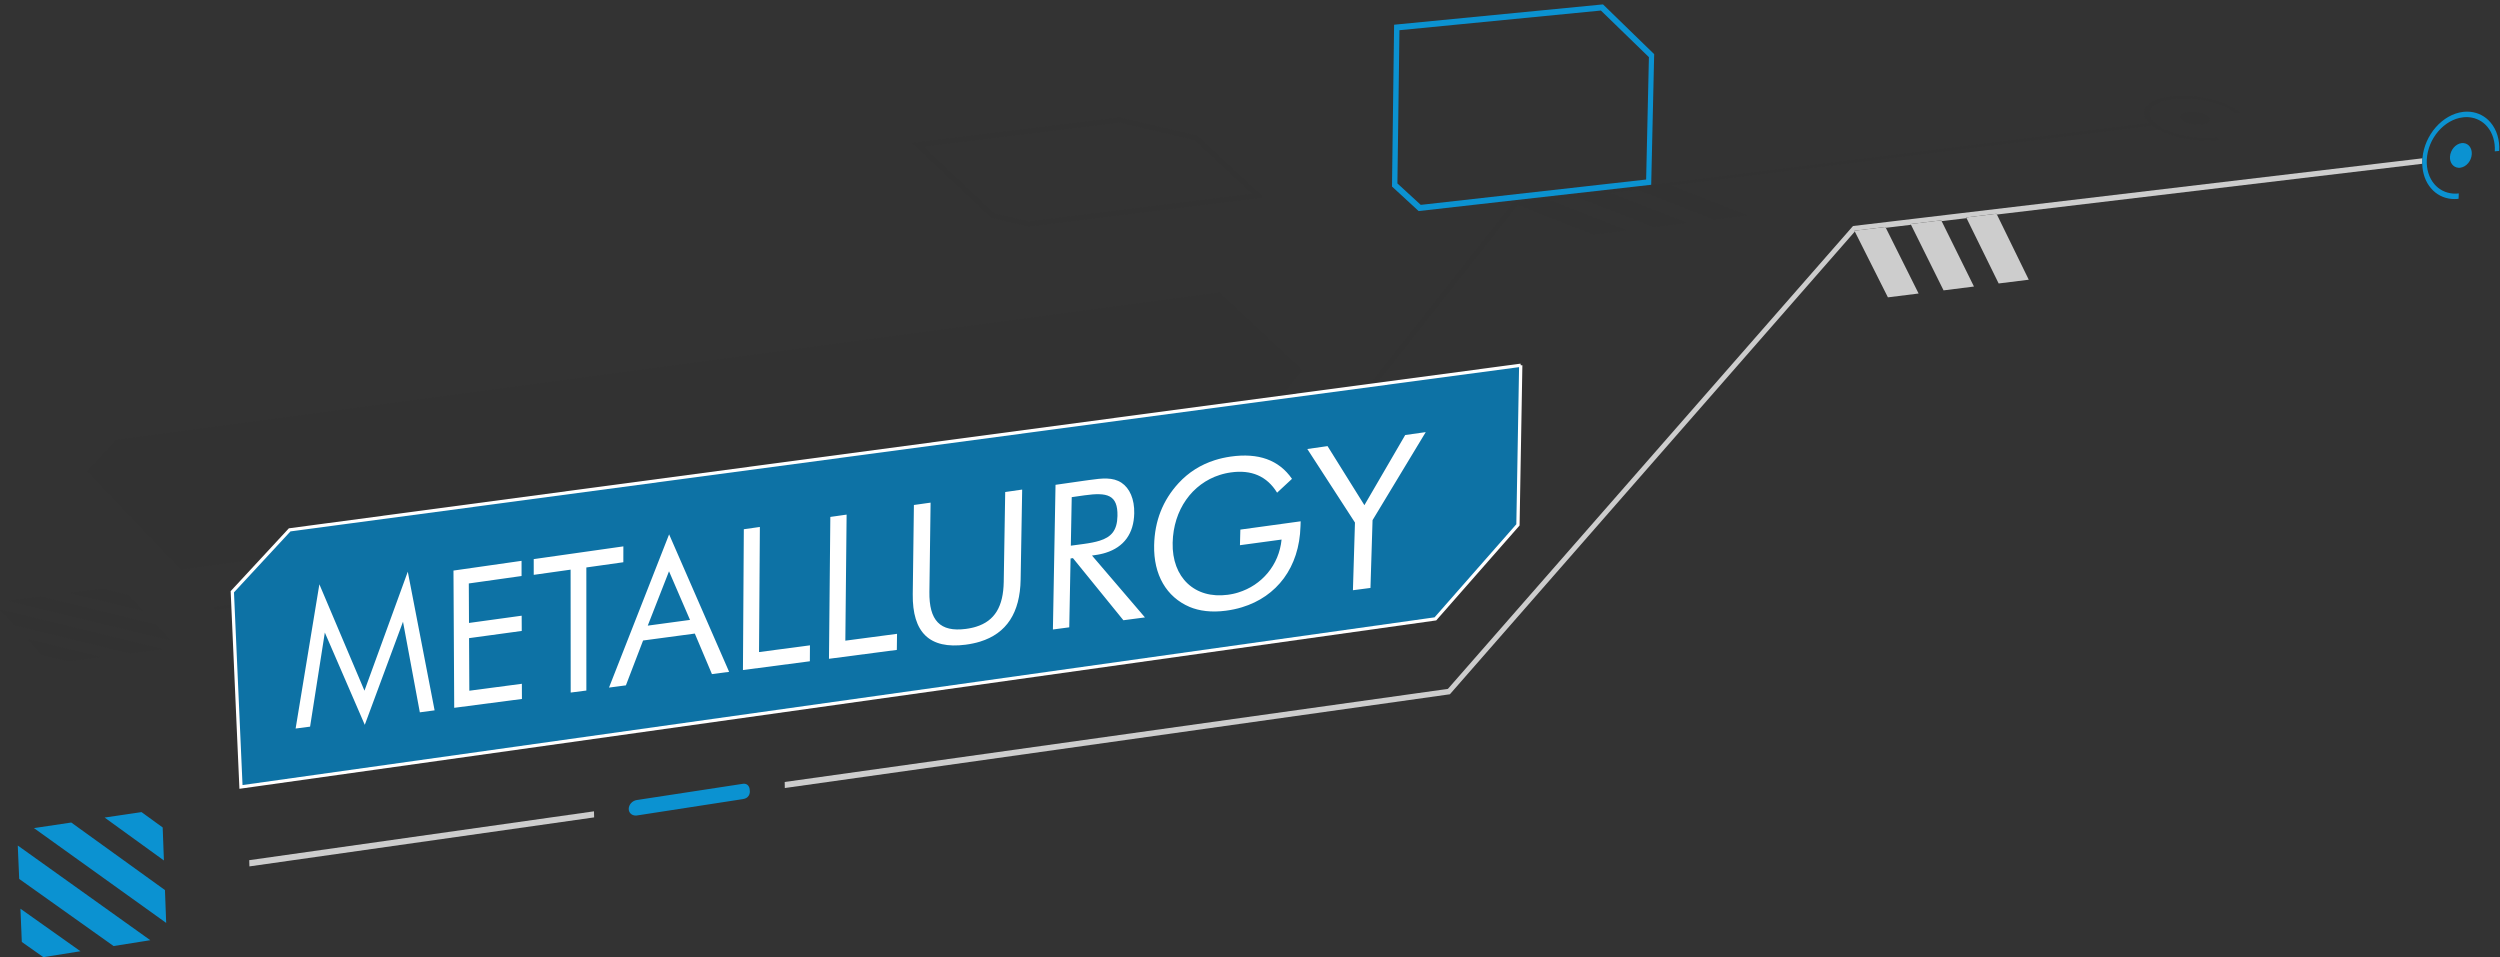 <svg xmlns="http://www.w3.org/2000/svg" width="350" height="134" viewBox="0 0 350 134"><rect x="0" y="0" width="350" height="134" fill="#333333" stroke="none"/><path d="M170.716 40.96l11.577 10.836-5.666 7.149-151.298 20.776-13.107-13.748 4.052-4.377 154.442-20.636m130.217-23.715l.026.026.025.019.026.027.025.019.063.055.064.056.076.065.071.055-88.781 11.035-.034.045-.062.011.047.008-27.852 35.291-.043.058-55.314 7.511-.332-.344 55.013-7.455 27.903-35.354.049-.058 89.03-11.07m-197.224 57.151l.327.335-73.832 10.63-.327-.341 73.832-10.624m204.754-60.71c.291.053.58.112.864.18.872.199 1.699.473 2.43.792.723.327 1.355.702 1.825 1.123l-.648.073c-.426-.368-.986-.708-1.639-1-.652-.284-1.4-.536-2.18-.711-.237-.054-.479-.103-.723-.146-.566-.102-1.148-.175-1.722-.212-.829-.054-1.652-.041-2.417.056-.777.101-1.432.269-1.947.489-.524.22-.91.494-1.139.802-.233.308-.309.651-.231 1.009.084.364.327.744.753 1.118.412.373.974.714 1.633 1 .645.29 1.387.533 2.174.71.244.06.494.111.746.156.557.1 1.129.166 1.697.208.834.055 1.653.042 2.43-.06l.349.31c-.823.101-1.703.125-2.585.077-.712-.044-1.431-.133-2.135-.26l-.477-.091c-.84-.187-1.642-.433-2.361-.722-.725-.298-1.354-.636-1.852-1.017l-.07-.056-.076-.065-.064-.056-.062-.055-.025-.019-.025-.027-.025-.019-.026-.027c-.429-.405-.678-.821-.746-1.219-.069-.392.036-.766.305-1.097.263-.339.69-.634 1.261-.875.573-.247 1.295-.424 2.141-.528.865-.108 1.783-.125 2.713-.068.615.041 1.241.117 1.854.227m-.783 2.05l.205.043c.25.06.486.139.695.227.208.103.396.202.529.327.134.113.213.236.238.35.02.12-.007.224-.074.322-.08.102-.199.19-.365.255-.172.079-.376.122-.619.159-.258.027-.512.04-.786.019-.173-.011-.352-.033-.521-.063l-.248-.052c-.251-.059-.487-.124-.696-.227-.209-.088-.383-.192-.522-.319-.14-.121-.213-.236-.246-.351-.021-.113.007-.225.081-.328.074-.096.199-.183.365-.248.166-.08.369-.123.621-.159.249-.028.51-.04.771-.023.189.014.382.035.572.068m-73.742 10.251l10.642 4.153-4.635.583-10.641-4.166 4.634-.57m-8.439 1.047l10.654 4.161-4.635.576-10.639-4.165 4.62-.572m-8.433 1.048l10.655 4.168-4.656.573-10.586-4.157-.047-.008.062-.011 4.572-.565m-202.731 54.35l3.652.894 2.033 2.172-10.231-2.49 4.546-.576m-8.635 1.097l16.138 3.928 2.041 2.18-22.742-5.526 4.563-.582m-1.875 5.95l10.272 2.501-4.571.588-3.663-.888-2.038-2.201m-3.825-4.134l22.767 5.529-4.555.583-16.192-3.936-2.02-2.176m144.014-54.329l31.317-3.88-8.105-7.545-10.476-2.453-27.512 3.375 9.947 9.376 4.829 1.127m12.726-14.558l10.747 2.516.112.02 9.284 8.639-32.785 4.054-.081.015-5.099-1.198-.12-.021-11.091-10.465 28.965-3.557.068-.003m-32.954 55.116l.118.025c.145.033.276.078.393.136s.221.12.29.184c.068.077.104.149.107.216l-.073.197c-.052.064-.129.117-.231.156-.097.041-.226.076-.382.1l-14.016 1.775c-.149.017-.304.025-.457.013l-.295-.03-.156-.037c-.146-.033-.284-.079-.401-.13-.11-.056-.213-.125-.289-.197-.062-.069-.098-.142-.101-.208l.066-.199c.057-.055.135-.106.238-.153.103-.04.226-.077.381-.093l14.017-1.789c.142-.019.303-.02.456-.006l.335.04" opacity=".05" fill="#1C1C1B"/><path fill="#0B92D1" d="M198.908 28.681l31.552-3.546.388-17.133-6.721-6.527-28.201 2.754-.288 21.45 3.27 3.002m25.521-28.059l7.157 6.96-.416 18.286-32.559 3.681-3.73-3.435.295-22.653 29.105-2.831.148-.008"/><path opacity=".75" fill="#0087CA" d="M212.904 51.138l-.39 22.344-11.558 13.161-167.219 23.527-1.212-27.324 8.027-8.665 172.352-23.043"/><path stroke="#fff" stroke-width=".458" d="M212.904 51.138l-.39 22.344-11.558 13.161-167.219 23.527-1.212-27.324 8.027-8.665 172.352-23.043" fill="none"/><path d="M44.712 81.8l-3.325 20.196 2.025-.264 2.064-13.177 5.593 12.921 5.351-14.437 2.356 12.687 2.069-.277-3.755-19.412-6.065 16.66-6.313-14.897m18.774-1.92l.104 19.214 9.48-1.239-.01-2.124-7.354.97-.037-7.361 7.375-1.007-.011-2.135-7.374 1.015-.027-5.529 7.386-1.041-.001-2.126-9.531 1.363m11.234-1.604l.003 2.203 5.161-.727.013 17.207 2.194-.283-.003-17.231 5.179-.73.004-2.222-12.551 1.783m21.881 8.512l-5.917.801 2.977-7.61 2.94 6.809m-2.927-11.979l-8.415 21.453 2.366-.313 2.406-6.278 7.242-.971 2.397 5.676 2.406-.316-8.402-19.251m10.459-.716l-.122 19.713 9.367-1.228.014-2.231-7.129.942.117-17.516-2.247.32m12.112-1.724l-.19 19.861 9.5-1.244.028-2.25-7.237.957.178-17.648-2.279.324m11.7-1.67l-.161 12.479c-.017 1.347.122 2.504.419 3.471.295.967.75 1.744 1.362 2.334.613.588 1.385.989 2.32 1.201.936.214 2.033.238 3.295.074l.535-.08.516-.1.497-.115.478-.135c.93-.287 1.744-.683 2.444-1.187.701-.505 1.287-1.119 1.759-1.841.474-.725.832-1.559 1.079-2.502.246-.944.379-1.998.4-3.164l.215-12.594-2.375.343-.206 12.576c-.014.862-.101 1.635-.261 2.322-.162.687-.397 1.288-.714 1.808-.317.52-.714.957-1.195 1.314-.48.356-1.045.635-1.699.838l-.337.096-.352.082-.367.07-.382.059c-.903.117-1.678.103-2.33-.049-.65-.151-1.18-.439-1.595-.867s-.715-.994-.908-1.705c-.193-.711-.28-1.563-.267-2.562l.168-12.496-2.338.33m25.997 5.002l-.49.136-.534.119-.578.104-.621.093-1.804.243.127-6.795 1.807-.258c.787-.11 1.472-.171 2.056-.152.584.016 1.066.112 1.448.316.381.201.662.512.844.957.182.445.263 1.025.248 1.77-.01.51-.07.949-.179 1.331-.109.38-.268.702-.475.976-.208.273-.466.5-.773.689-.309.19-.667.343-1.076.471m-6.168-7.826l-.366 20.254 2.288-.304.184-9.639.333-.048 7.062 8.696 3.018-.397-7.413-8.661.105-.016.105-.015.104-.016.105-.015.396-.062.381-.074.367-.088.354-.102c.638-.199 1.204-.467 1.692-.801.49-.333.904-.732 1.241-1.195.335-.463.594-.989.772-1.576.178-.588.275-1.238.291-1.945.012-.498-.022-.97-.099-1.406-.076-.436-.193-.839-.347-1.203-.154-.363-.346-.688-.57-.969-.223-.281-.479-.518-.763-.706-.303-.199-.621-.34-.957-.434-.336-.094-.691-.142-1.066-.156-.376-.015-.773.003-1.195.043-.422.04-.868.1-1.342.168l-.147.021-.149.021-.156.021-.164.022-4.064.582m22.304-3.452c-.495.157-.973.341-1.432.554-.46.212-.902.453-1.325.721-.422.267-.828.561-1.213.884-.386.322-.752.67-1.098 1.047-.555.602-1.043 1.234-1.463 1.898-.42.662-.772 1.357-1.058 2.082s-.503 1.481-.655 2.268c-.151.787-.235 1.604-.254 2.453-.022 1.037.073 2.008.28 2.902.208.896.527 1.716.95 2.448.422.734.949 1.382 1.574 1.933.624.551 1.346 1.008 2.159 1.355.334.141.691.26 1.07.357.381.098.784.172 1.207.22.423.048.868.071 1.333.064.464-.006.948-.041 1.454-.108l.587-.088.575-.11.561-.132.548-.154c1.223-.372 2.336-.908 3.319-1.59.986-.684 1.842-1.516 2.551-2.479.708-.966 1.269-2.064 1.662-3.28.395-1.218.62-2.553.66-3.987l.007-.173.005-.172.006-.176.006-.176-8.443 1.16-.057 2.185 5.828-.79c-.088.891-.305 1.737-.633 2.522-.328.784-.768 1.505-1.3 2.146-.532.64-1.155 1.201-1.853 1.665-.697.463-1.467.828-2.294 1.082l-.353.101-.362.087-.368.07-.374.059c-1.154.152-2.22.078-3.169-.195-.947-.273-1.778-.747-2.461-1.391-.682-.644-1.218-1.459-1.575-2.418-.357-.959-.537-2.062-.508-3.285.025-1.152.208-2.242.527-3.252.321-1.009.78-1.938 1.356-2.758.577-.824 1.272-1.541 2.067-2.129.796-.59 1.691-1.05 2.665-1.357l.371-.109.379-.095.386-.079.393-.063c.72-.103 1.396-.12 2.029-.054.63.066 1.218.217 1.758.453.541.235 1.036.555 1.485.962.448.405.851.896 1.206 1.476l2.086-1.938c-.461-.664-.986-1.226-1.574-1.686-.59-.459-1.242-.817-1.957-1.076-.718-.258-1.497-.415-2.341-.473-.843-.059-1.75-.019-2.722.119l-.57.094-.56.114-.546.136-.532.156m12.945-1.563l6.672 10.299-.285 9.474 2.455-.32.293-9.488 7.446-12.328-2.875.408-5.713 9.82-5.16-8.268-2.833.403" fill="#fff"/><path fill="#CDCDCD" d="M339.141 22.162l-.004.06-.006.06-.004.06-.004.06-.005.133-.003.132v.132l.002.13-59.55 7.106-.054-.108-4.247.512.052.104-3.49.416-.055-.11-4.288.509.056.112-3.529.421-.056-.112-4.338.521.056.115-56.585 64.663-.105.12-93.112 13.125-.015-.847 92.845-13.032 56.617-64.688.109-.116 79.713-9.478m-255.985 91.422l.023.85-48.262 6.861-.026-.871 48.265-6.84"/><path fill="#0B92D1" d="M345.827 15.651c.279.027.552.08.813.158.262.077.515.179.756.305s.471.276.686.448c.214.172.413.368.598.585.216.256.406.536.566.836.162.301.295.622.397.958.102.336.175.69.216 1.056.041.365.052.744.029 1.131l-.617.06c.018-.335.008-.664-.027-.98-.037-.319-.1-.626-.189-.919-.09-.292-.205-.572-.344-.833-.141-.261-.307-.504-.496-.726-.161-.19-.337-.362-.525-.514-.189-.151-.391-.283-.604-.394-.213-.11-.436-.2-.665-.269-.231-.067-.471-.114-.716-.138l-.218-.016-.219-.003-.223.009-.222.021c-.659.074-1.295.296-1.882.633s-1.124.79-1.583 1.325c-.46.536-.843 1.154-1.119 1.824-.277.668-.449 1.388-.489 2.125-.017.337-.006.667.031.985.038.319.103.625.194.918.09.293.207.571.349.832.142.26.31.502.499.723.163.19.343.361.535.512.191.15.396.281.61.391.214.109.438.198.672.264s.474.111.72.132l.215.014.216.002.219-.009.22-.021-.031.754-.248.024-.245.01-.243-.002-.241-.014c-.278-.025-.55-.076-.813-.15-.264-.075-.518-.176-.76-.3s-.472-.271-.689-.442c-.216-.17-.418-.363-.602-.579-.195-.224-.367-.468-.519-.728-.15-.261-.277-.537-.383-.829-.104-.292-.186-.597-.243-.913-.057-.316-.089-.644-.096-.979l-.002-.13v-.132l.003-.132.005-.133.004-.06.004-.06.006-.06.004-.06c.071-.818.281-1.611.604-2.349.322-.736.755-1.415 1.27-2.002.516-.587 1.113-1.082 1.761-1.452.65-.37 1.353-.614 2.076-.698l.247-.021.246-.009.243.005.239.016m-.918 4.382c.175.015.337.068.481.15.145.083.27.196.371.333.102.137.182.298.23.478.049.181.07.378.059.589-.013.238-.067.468-.155.682-.089.214-.21.412-.356.583s-.316.316-.504.425c-.188.107-.391.181-.602.207l-.071.006-.069.002-.068-.001-.068-.004c-.177-.016-.34-.068-.484-.149-.146-.083-.274-.193-.378-.329-.104-.136-.185-.296-.235-.474s-.074-.375-.062-.584c.015-.239.07-.472.16-.688.089-.216.21-.416.357-.589.146-.172.318-.318.507-.428.188-.109.392-.181.604-.207l.072-.007.072-.003.068.001.071.007"/><path fill="#CDCDCD" d="M279.514 29.925l.053.109 4.46 9.126-4.215.525-4.494-9.144-.051-.103 4.247-.513m-7.741.922l.055.11 4.527 9.157-4.257.538-4.557-9.183-.056-.113 4.288-.509m-7.817.931l.056.112 4.593 9.202-4.298.536-4.633-9.214-.056-.115 4.338-.521"/><path fill="#0B92D1" d="M19.814 113.694l2.962 2.152.172 4.621-8.302-6.009 5.168-.764m-9.838 1.459l13.118 9.457.171 4.597-18.513-13.273 5.224-.781m-7.114 12.066l8.404 5.956-5.198.825-3.015-2.128-.191-4.653m-.375-8.848l18.556 13.256-5.143.817-13.213-9.396-.2-4.677m101.694-8.65c.126.003.236.031.333.078.096.047.178.115.243.199.066.084.117.183.153.295.034.112.053.235.056.367l.012.162c-.001.098-.013.23-.061.369-.048.14-.132.285-.272.408-.143.122-.342.223-.626.271l-14.828 2.291-.054.007-.054.005-.053.002h-.052c-.135-.003-.261-.028-.375-.073-.114-.045-.216-.109-.301-.19-.086-.08-.155-.177-.203-.287-.048-.109-.076-.232-.078-.365-.002-.15.027-.297.083-.437.056-.138.137-.268.239-.382.103-.113.225-.212.361-.287.137-.076.289-.129.449-.152l14.828-2.268.053-.006.05-.005.05-.003.047.001"/></svg>